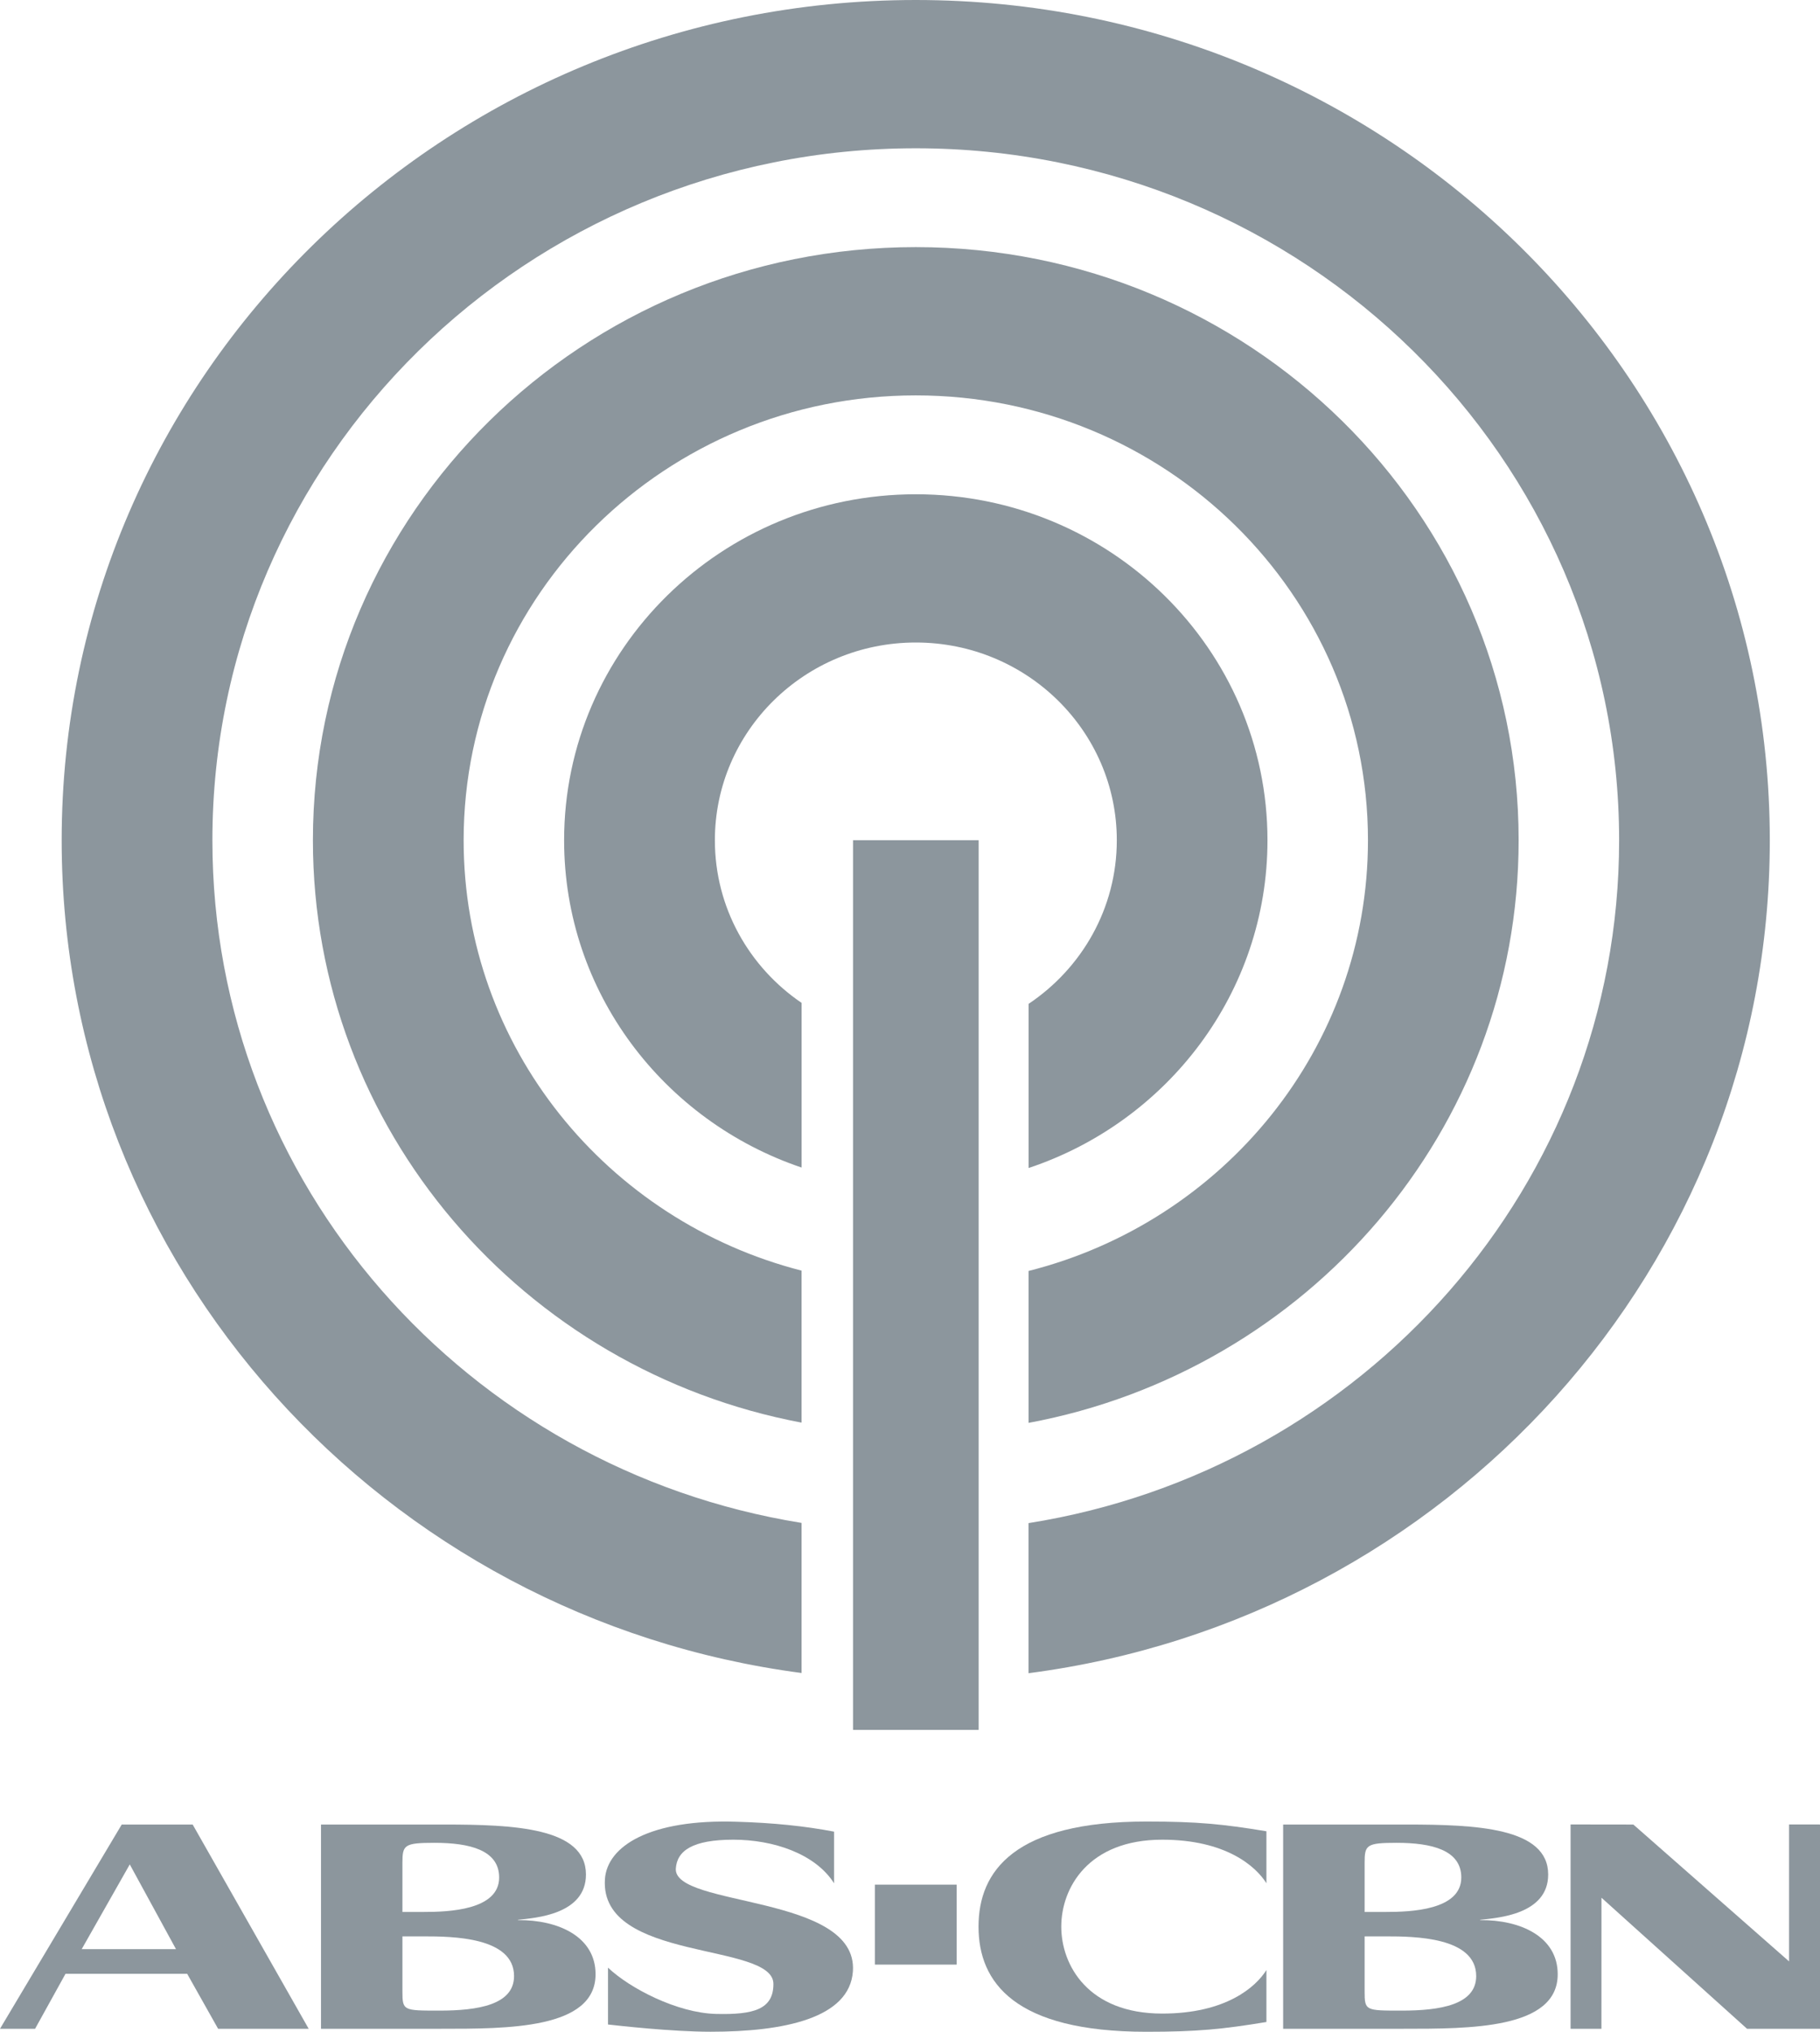 <svg width="43" height="48" viewBox="0 0 43 48" fill="none" xmlns="http://www.w3.org/2000/svg">
<path d="M29.946 19.851C29.946 15.337 26.226 11.677 21.638 11.677C17.049 11.677 13.328 15.337 13.328 19.851C13.328 23.436 15.675 26.48 18.939 27.583V23.693C17.701 22.851 16.89 21.444 16.89 19.851C16.89 17.271 19.016 15.179 21.637 15.179C24.259 15.179 26.386 17.271 26.386 19.851C26.386 21.459 25.558 22.875 24.302 23.716V27.594C27.582 26.502 29.946 23.448 29.946 19.851Z" fill="#8C969D"/>
<path d="M35.88 19.851C35.88 12.112 29.502 5.838 21.636 5.838C13.77 5.838 7.393 12.112 7.393 19.851C7.393 26.681 12.361 32.369 18.938 33.609V30.018C14.345 28.841 10.954 24.737 10.954 19.851C10.954 14.046 15.736 9.341 21.636 9.341C27.537 9.341 32.32 14.047 32.32 19.851C32.32 24.75 28.911 28.862 24.301 30.026V33.615C30.893 32.389 35.88 26.694 35.88 19.851Z" fill="#8C969D"/>
<path d="M41.814 19.851C41.814 8.887 32.78 2.3959e-08 21.636 2.3959e-08C10.491 2.3959e-08 1.457 8.887 1.457 19.851C1.457 29.913 9.07 38.227 18.938 39.524V35.978C11.044 34.709 5.018 27.974 5.018 19.851C5.018 10.822 12.458 3.503 21.636 3.503C30.814 3.503 38.254 10.822 38.254 19.851C38.254 27.986 32.21 34.729 24.3 35.983V39.529C34.185 38.246 41.814 29.925 41.814 19.851Z" fill="#8C969D"/>
<path d="M23.122 19.85H20.154V40.868H23.122V19.85Z" fill="#8C969D"/>
<path d="M22.603 44.524H20.67V46.413H22.603V44.524Z" fill="#8C969D"/>
<path d="M32.241 47.043C32.241 47.503 32.26 47.5 33.117 47.5C34.018 47.5 34.877 47.366 34.877 46.684C34.877 45.758 33.408 45.746 32.747 45.746H32.241V47.043ZM32.241 45.169H32.747C33.326 45.169 34.525 45.129 34.525 44.355C34.525 43.705 33.823 43.536 32.997 43.536C32.282 43.536 32.241 43.587 32.241 44.008V45.169ZM30.316 43.104H33.226C34.873 43.104 36.578 43.175 36.578 44.285C36.578 45.232 35.377 45.311 34.971 45.354V45.362C35.92 45.354 36.803 45.751 36.803 46.641C36.803 47.94 34.722 47.929 33.143 47.929H30.316V43.104Z" fill="#8C969D"/>
<path d="M23.119 45.516C23.119 46.834 23.971 48 27.086 48C28.292 48 28.89 47.939 29.921 47.769V46.541C29.668 46.946 28.96 47.57 27.458 47.57C25.714 47.57 25.074 46.432 25.074 45.516C25.074 44.599 25.714 43.462 27.458 43.462C28.96 43.462 29.668 44.088 29.921 44.491V43.263C28.89 43.093 28.292 43.033 27.086 43.033C23.971 43.033 23.119 44.198 23.119 45.516Z" fill="#8C969D"/>
<path d="M42.988 43.102H42.269V46.337L38.59 43.104L37.107 43.102V47.929H37.836L37.837 44.833L41.276 47.929H43V43.104H42.987L42.988 43.102Z" fill="#8C969D"/>
<path d="M1.93 46.048H4.158L3.066 44.046L1.93 46.048ZM2.876 43.104H4.552L7.293 47.929H5.153L4.422 46.63H1.548L0.829 47.929H0L2.876 43.104Z" fill="#8C969D"/>
<path d="M9.508 47.043C9.508 47.503 9.528 47.5 10.385 47.5C11.285 47.5 12.145 47.366 12.145 46.684C12.145 45.758 10.676 45.746 10.014 45.746H9.508V47.043ZM9.508 45.169H10.014C10.593 45.169 11.793 45.129 11.793 44.355C11.793 43.705 11.091 43.536 10.265 43.536C9.549 43.536 9.508 43.587 9.508 44.008V45.169H9.508ZM7.584 43.104H10.493C12.14 43.104 13.844 43.175 13.844 44.285C13.844 45.232 12.644 45.311 12.238 45.354V45.362C13.188 45.354 14.071 45.751 14.071 46.641C14.071 47.94 11.989 47.929 10.41 47.929H7.584V43.104H7.584Z" fill="#8C969D"/>
<path d="M19.706 44.492C19.259 43.788 18.262 43.462 17.328 43.462C16.367 43.462 15.995 43.719 15.967 44.146C15.917 45.061 20.276 44.75 20.151 46.571C20.075 47.682 18.515 47.999 16.792 47.999C15.858 47.999 14.593 47.853 14.365 47.828V46.485C14.887 46.98 16.005 47.554 16.91 47.578C17.809 47.601 18.273 47.47 18.273 46.87C18.273 45.874 14.166 46.36 14.292 44.397C14.343 43.613 15.355 42.971 17.406 43.038C18.273 43.063 19.022 43.141 19.706 43.272V44.492H19.706Z" fill="#8C969D"/>
</svg>
